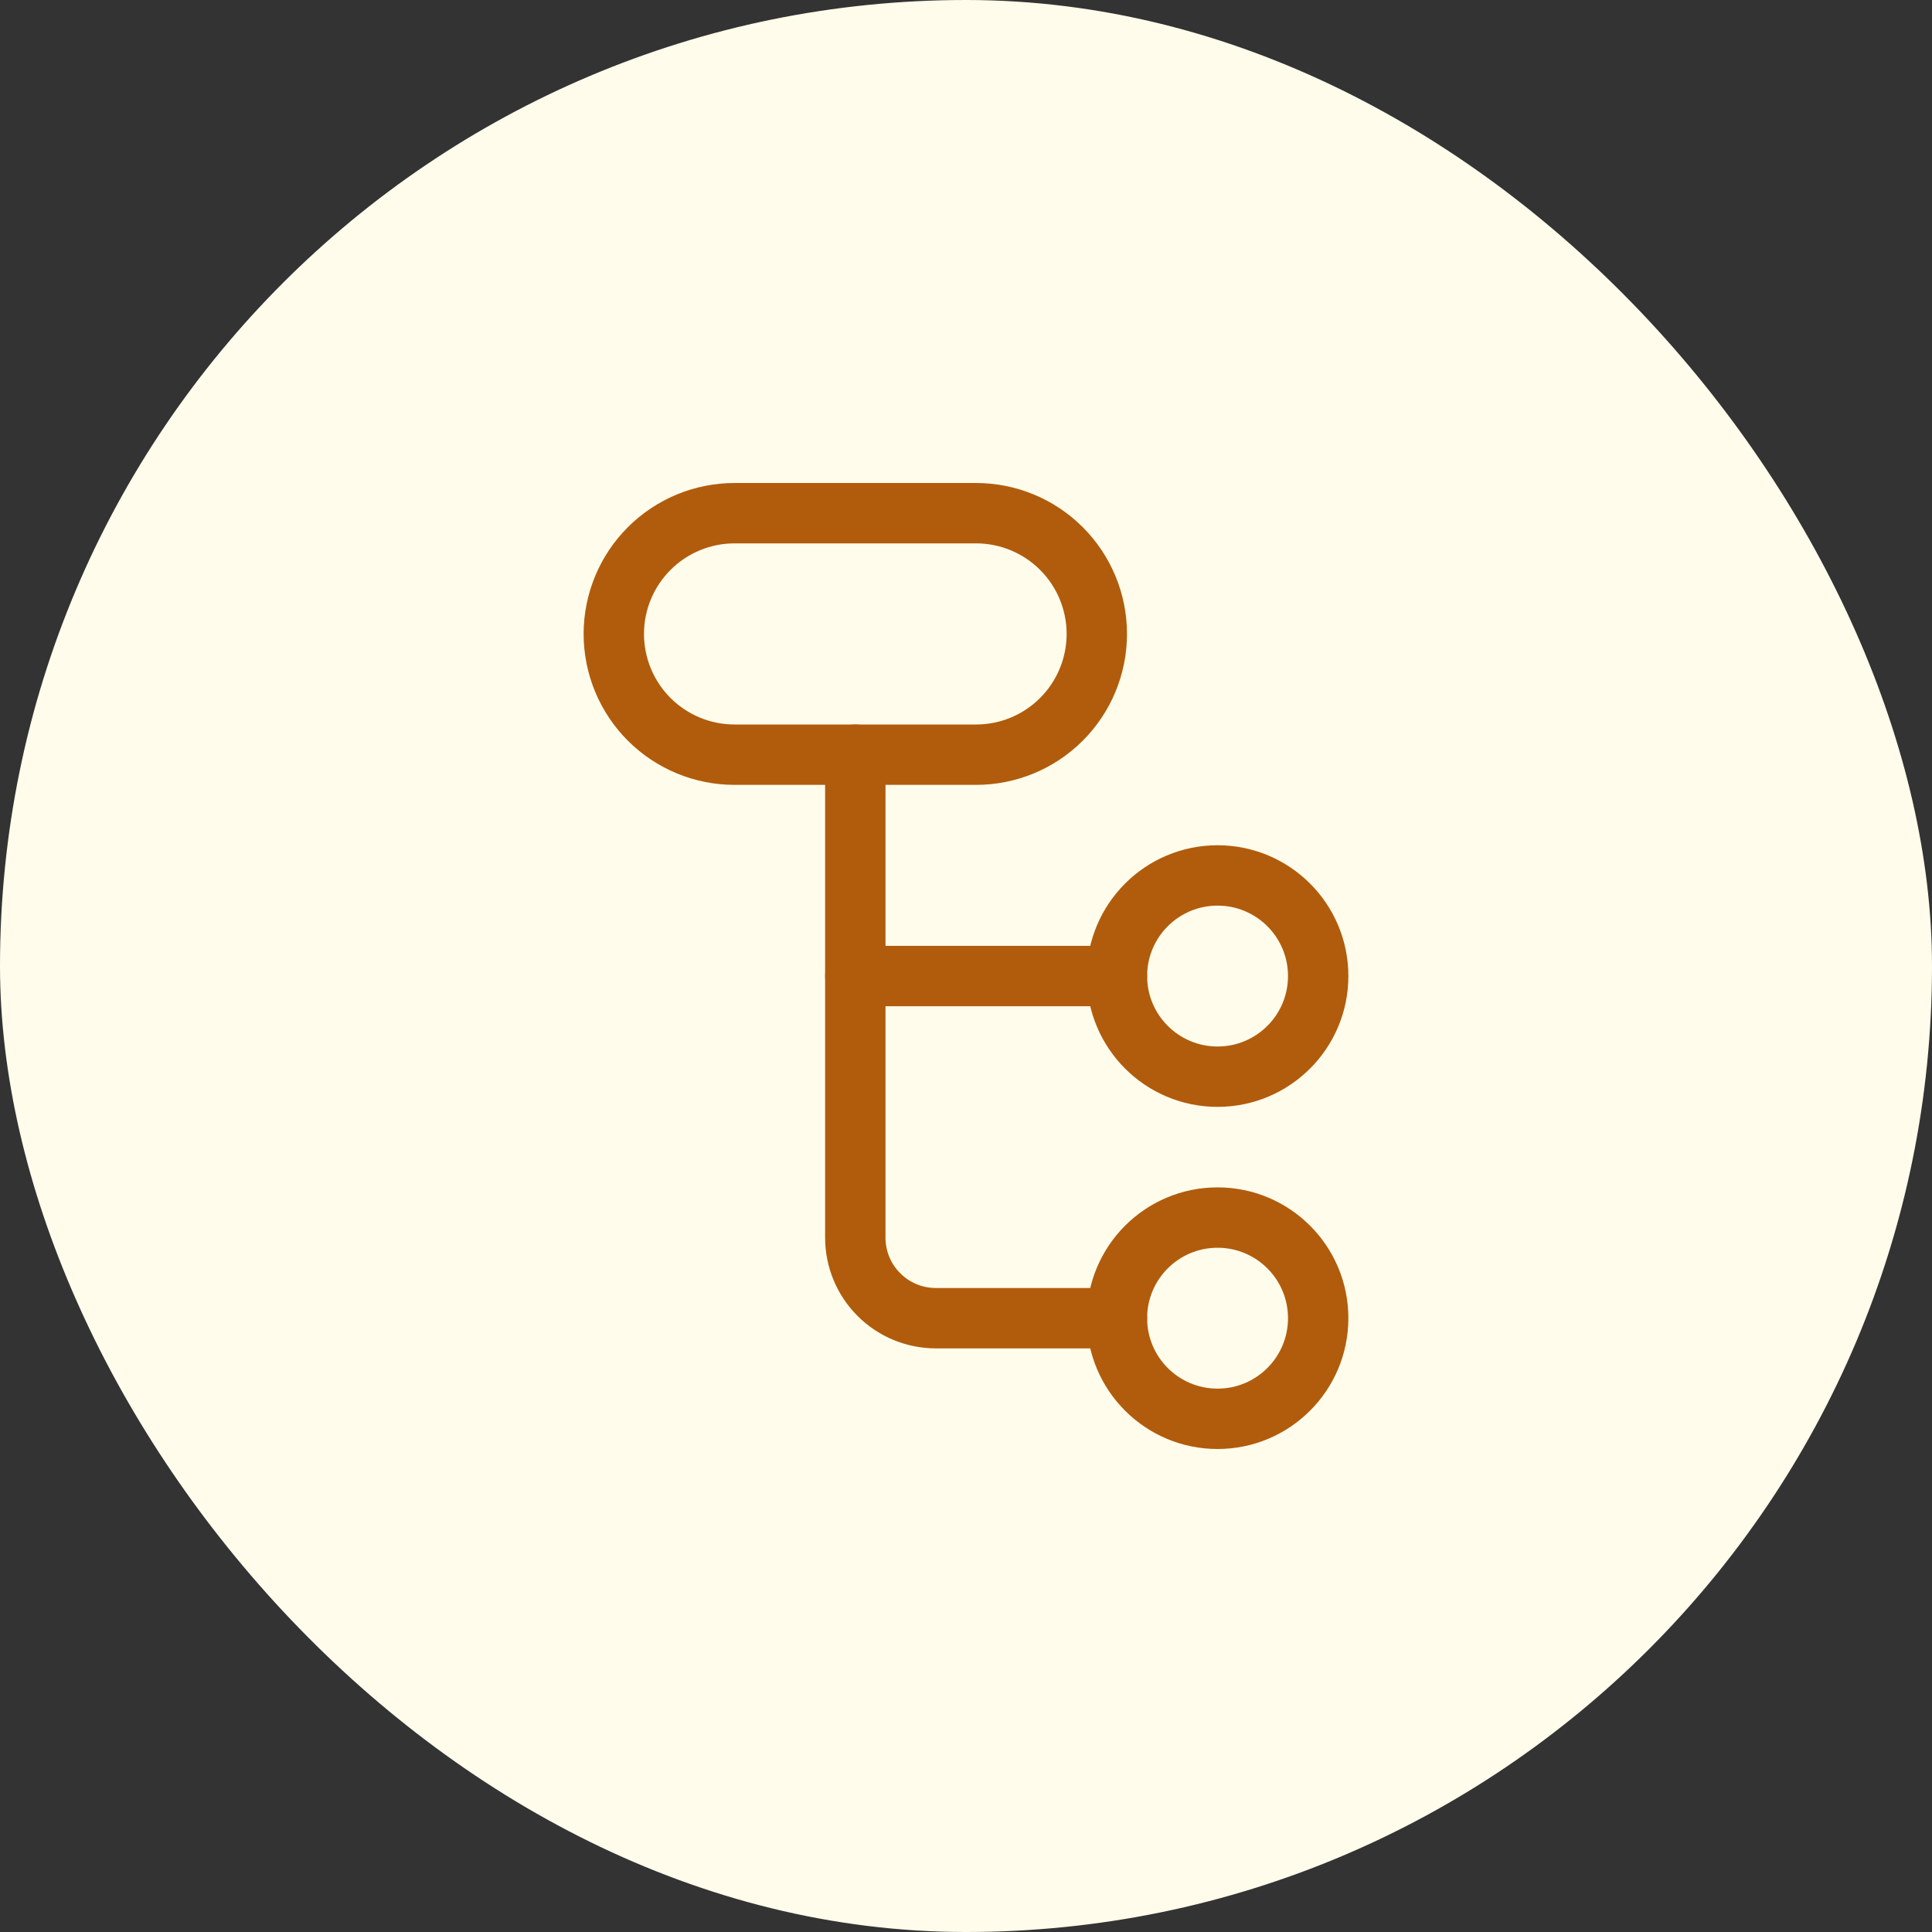 <svg width="72" height="72" viewBox="0 0 72 72" fill="none" xmlns="http://www.w3.org/2000/svg">
<rect x="0" y="0" width="72" height="72" fill="#333333" stroke="none"/>
<rect width="72" height="72" rx="36" fill="#FFFCEB"/>
<path d="M45.375 40.125C47.446 40.125 49.125 38.446 49.125 36.375C49.125 34.304 47.446 32.625 45.375 32.625C43.304 32.625 41.625 34.304 41.625 36.375C41.625 38.446 43.304 40.125 45.375 40.125Z" stroke="#B15C0C" stroke-width="2.25" stroke-linecap="round" stroke-linejoin="round"/>
<path d="M45.375 52.875C47.446 52.875 49.125 51.196 49.125 49.125C49.125 47.054 47.446 45.375 45.375 45.375C43.304 45.375 41.625 47.054 41.625 49.125C41.625 51.196 43.304 52.875 45.375 52.875Z" stroke="#B15C0C" stroke-width="2.25" stroke-linecap="round" stroke-linejoin="round"/>
<path d="M31.875 28.125V46.125C31.875 46.921 32.191 47.684 32.754 48.246C33.316 48.809 34.079 49.125 34.875 49.125H41.625" stroke="#B15C0C" stroke-width="2.25" stroke-linecap="round" stroke-linejoin="round"/>
<path d="M31.875 36.375H41.625" stroke="#B15C0C" stroke-width="2.25" stroke-linecap="round" stroke-linejoin="round"/>
<path d="M40.875 23.625C40.875 24.819 40.401 25.963 39.557 26.807C38.713 27.651 37.569 28.125 36.375 28.125H27.375C26.181 28.125 25.037 27.651 24.193 26.807C23.349 25.963 22.875 24.819 22.875 23.625C22.875 22.431 23.349 21.287 24.193 20.443C25.037 19.599 26.181 19.125 27.375 19.125H36.375C37.569 19.125 38.713 19.599 39.557 20.443C40.401 21.287 40.875 22.431 40.875 23.625Z" stroke="#B15C0C" stroke-width="2.25" stroke-linecap="round" stroke-linejoin="round"/>
</svg>
